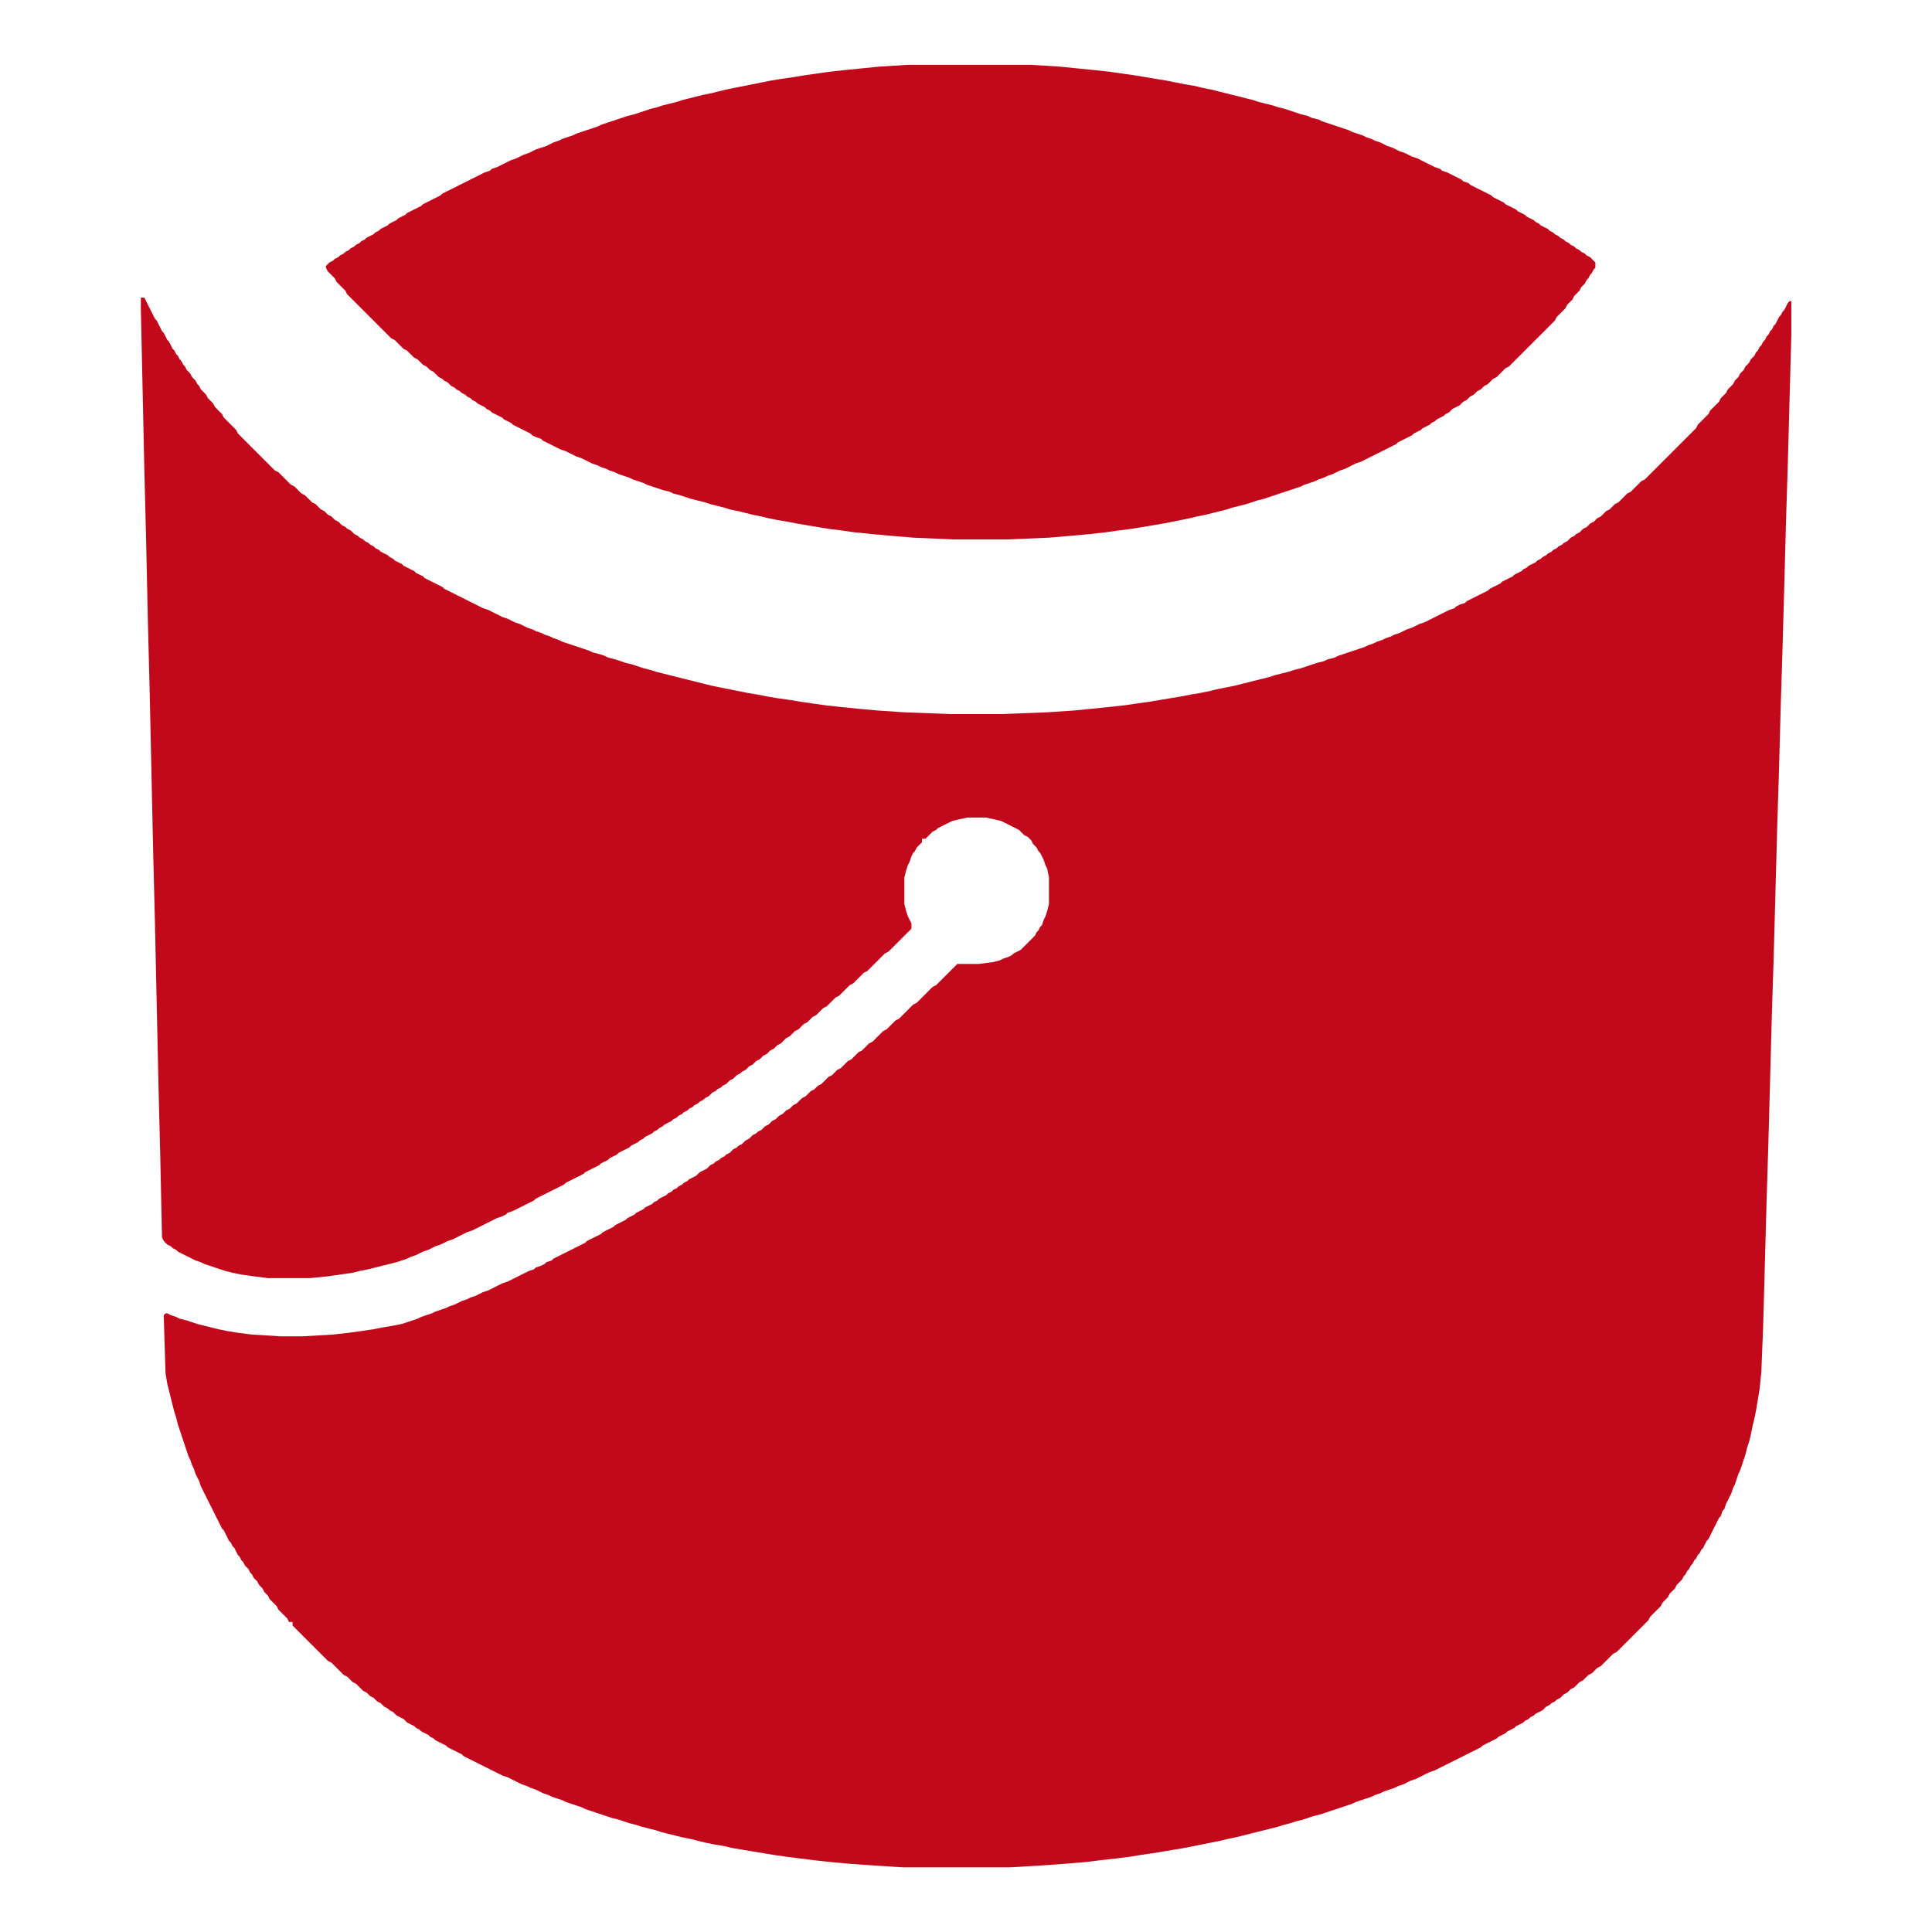 <?xml version="1.0" encoding="UTF-8"?>
<!DOCTYPE svg PUBLIC "-//W3C//DTD SVG 1.1//EN" "http://www.w3.org/Graphics/SVG/1.1/DTD/svg11.dtd">
<!-- Creator: CorelDRAW -->
<svg xmlns="http://www.w3.org/2000/svg" xml:space="preserve" width="176389px" height="176389px" style="shape-rendering:geometricPrecision; text-rendering:geometricPrecision; image-rendering:optimizeQuality; fill-rule:evenodd; clip-rule:evenodd"
viewBox="0 0 176389 176389"
 xmlns:xlink="http://www.w3.org/1999/xlink">
 <defs>
  <style type="text/css">
   <![CDATA[
    .fil0 {fill:#C2091B}
   ]]>
  </style>
 </defs>
 <g id="Capa_x0020_1">
  <path id="_295703632" class="fil0" d="M80298.1 6079.54l-1609.84 161.102 -1608.67 161.102 -1448.74 161.102 -1126.54 161.102 -1127.71 161.102 -965.435 161.102 -1125.36 161.102 -966.611 159.926 -804.333 162.278 -805.509 161.102 -804.333 161.102 -805.509 161.102 -804.333 159.926 -644.407 161.102 -642.056 161.102 -805.509 161.102 -644.407 161.102 -642.056 161.102 -645.583 159.926 -483.306 162.278 -643.231 161.102 -643.231 161.102 -483.306 159.926 -644.407 161.102 -482.13 161.102 -482.13 161.102 -483.306 161.102 -644.407 162.278 -482.13 159.926 -483.306 159.926 -483.306 162.278 -482.13 159.926 -483.306 162.278 -321.028 161.102 -483.306 159.926 -483.306 161.102 -482.13 162.278 -482.13 159.926 -323.38 161.102 -483.306 161.102 -482.13 161.102 -322.204 161.102 -482.13 161.102 -323.38 161.102 -321.028 161.102 -483.306 159.926 -482.13 161.102 -323.38 161.102 -321.028 161.102 -482.13 161.102 -322.204 161.102 -322.204 161.102 -482.13 161.102 -322.204 161.102 -322.204 161.102 -322.204 159.926 -321.028 161.102 -483.306 161.102 -161.102 161.102 -483.306 161.102 -321.028 161.102 -322.204 161.102 -322.204 161.102 -321.028 161.102 -323.38 161.102 -321.028 161.102 -322.204 161.102 -322.204 159.926 -321.028 162.278 -322.204 159.926 -322.204 162.278 -321.028 161.102 -161.102 159.926 -322.204 161.102 -323.38 161.102 -321.028 161.102 -322.204 161.102 -321.028 161.102 -161.102 161.102 -322.204 159.926 -322.204 161.102 -321.028 161.102 -322.204 161.102 -161.102 161.102 -322.204 161.102 -322.204 161.102 -159.926 159.926 -322.204 161.102 -322.204 161.102 -161.102 161.102 -321.028 161.102 -322.204 161.102 -161.102 161.102 -322.204 161.102 -159.926 161.102 -322.204 162.278 -322.204 159.926 -161.102 161.102 -322.204 161.102 -161.102 161.102 -322.204 161.102 -159.926 161.102 -322.204 159.926 -161.102 162.278 -322.204 159.926 -161.102 161.102 -322.204 161.102 -159.926 161.102 -323.38 161.102 -161.102 161.102 -321.028 159.926 -161.102 162.278 -159.926 161.102 0 161.102 159.926 321.028 161.102 159.926 161.102 162.278 159.926 162.278 161.102 159.926 163.454 322.204 159.926 159.926 159.926 162.278 162.278 159.926 159.926 162.278 161.102 159.926 161.102 322.204 161.102 161.102 161.102 162.278 161.102 159.926 161.102 159.926 159.926 161.102 161.102 161.102 161.102 162.278 161.102 161.102 161.102 159.926 161.102 161.102 161.102 162.278 161.102 161.102 161.102 159.926 161.102 161.102 161.102 161.102 159.926 161.102 161.102 161.102 161.102 161.102 161.102 161.102 159.926 159.926 162.278 161.102 161.102 162.278 159.926 159.926 161.102 161.102 161.102 161.102 322.204 161.102 161.102 159.926 159.926 161.102 161.102 162.278 161.102 159.926 161.102 161.102 322.204 162.278 161.102 161.102 161.102 161.102 159.926 159.926 161.102 161.102 322.204 161.102 159.926 161.102 162.278 161.102 161.102 161.102 321.028 161.102 161.102 159.926 161.102 161.102 321.028 161.102 161.102 162.278 162.278 161.102 159.926 159.926 323.38 161.102 159.926 161.102 322.204 161.102 161.102 162.278 161.102 159.926 321.028 161.102 161.102 159.926 322.204 162.278 161.102 159.926 321.028 161.102 161.102 161.102 323.38 161.102 161.102 161.102 321.028 161.102 161.102 161.102 322.204 161.102 321.028 161.102 161.102 159.926 322.204 161.102 161.102 162.278 322.204 159.926 321.028 161.102 322.204 162.278 161.102 161.102 322.204 159.926 322.204 161.102 159.926 161.102 322.204 161.102 322.204 161.102 322.204 161.102 321.028 161.102 322.204 159.926 159.926 161.102 323.38 162.278 482.13 159.926 161.102 161.102 322.204 161.102 321.028 161.102 323.38 159.926 322.204 162.278 321.028 161.102 482.13 159.926 322.204 162.278 322.204 159.926 323.38 161.102 482.13 161.102 322.204 161.102 321.028 161.102 322.204 161.102 483.306 161.102 321.028 161.102 483.306 161.102 321.028 161.102 484.481 159.926 319.852 161.102 483.306 161.102 483.306 161.102 322.204 161.102 482.13 161.102 483.306 161.102 321.028 161.102 483.306 161.102 483.306 161.102 483.306 161.102 643.231 159.926 322.204 161.102 643.231 162.278 483.306 159.926 483.306 161.102 643.231 161.102 644.407 161.102 483.306 161.102 643.231 161.102 643.231 161.102 483.306 161.102 804.333 161.102 644.407 161.102 643.231 161.102 805.509 159.926 643.231 159.926 805.509 162.278 965.435 161.102 804.333 159.926 966.611 162.278 965.435 161.102 965.435 159.926 1287.64 161.102 1126.54 161.102 1609.84 161.102 1770.94 161.102 1930.87 161.102 3701.81 161.102 4990.63 0 3700.64 -161.102 1930.87 -161.102 1770.94 -161.102 1449.92 -161.102 1126.54 -161.102 1287.64 -161.102 965.435 -159.926 965.435 -161.102 965.435 -162.278 804.333 -159.926 805.509 -161.102 804.333 -162.278 644.407 -159.926 804.333 -159.926 643.231 -161.102 644.407 -161.102 643.231 -161.102 484.481 -161.102 643.231 -161.102 644.407 -161.102 482.13 -161.102 483.306 -161.102 643.231 -161.102 483.306 -161.102 482.13 -159.926 483.306 -162.278 482.13 -161.102 483.306 -159.926 483.306 -161.102 483.306 -161.102 321.028 -161.102 482.13 -161.102 484.481 -161.102 321.028 -161.102 482.13 -161.102 323.38 -161.102 482.13 -161.102 322.204 -161.102 322.204 -159.926 483.306 -161.102 322.204 -161.102 321.028 -161.102 321.028 -161.102 483.306 -161.102 322.204 -161.102 322.204 -161.102 321.028 -161.102 322.204 -161.102 321.028 -159.926 323.38 -162.278 321.028 -159.926 322.204 -161.102 322.204 -162.278 321.028 -159.926 161.102 -161.102 323.38 -161.102 321.028 -161.102 321.028 -159.926 322.204 -162.278 162.278 -161.102 321.028 -159.926 322.204 -161.102 161.102 -161.102 321.028 -161.102 323.38 -161.102 161.102 -161.102 321.028 -161.102 161.102 -159.926 321.028 -161.102 323.38 -162.278 158.75 -161.102 324.556 -159.926 159.926 -162.278 161.102 -161.102 322.204 -159.926 321.028 -161.102 161.102 -161.102 161.102 -161.102 322.204 -161.102 161.102 -161.102 161.102 -161.102 322.204 -161.102 158.75 -161.102 162.278 -159.926 322.204 -162.278 159.926 -159.926 161.102 -161.102 322.204 -159.926 161.102 -162.278 161.102 -161.102 159.926 -161.102 322.204 -161.102 161.102 -159.926 161.102 -161.102 161.102 -162.278 161.102 -161.102 161.102 -161.102 322.204 -159.926 159.926 -161.102 161.102 -161.102 161.102 -161.102 161.102 -161.102 161.102 -161.102 161.102 -161.102 161.102 -159.926 159.926 -161.102 161.102 -161.102 162.278 -162.278 159.926 -161.102 161.102 -159.926 161.102 -162.278 161.102 -161.102 161.102 -159.926 161.102 -161.102 161.102 -161.102 161.102 -161.102 159.926 -159.926 161.102 -162.278 161.102 -161.102 162.278 -159.926 159.926 -161.102 161.102 -161.102 161.102 -161.102 161.102 -161.102 159.926 -322.204 161.102 -159.926 161.102 -161.102 161.102 -162.278 161.102 -161.102 161.102 -159.926 161.102 -323.38 161.102 -161.102 159.926 -161.102 161.102 -159.926 161.102 -322.204 161.102 -161.102 161.102 -161.102 159.926 -161.102 161.102 -322.204 162.278 -159.926 159.926 -162.278 162.278 -321.028 159.926 -161.102 161.102 -322.204 161.102 -162.278 161.102 -321.028 159.926 -159.926 0 -484.481 -159.926 -159.926 -161.102 -161.102 -161.102 -161.102 -321.028 -161.102 -162.278 -161.102 -322.204 -161.102 -161.102 -159.926 -321.028 -162.278 -161.102 -159.926 -322.204 -161.102 -159.926 -161.102 -322.204 -161.102 -161.102 -161.102 -322.204 -161.102 -161.102 -159.926 -321.028 -162.278 -161.102 -161.102 -322.204 -161.102 -159.926 -161.102 -323.38 -161.102 -321.028 -161.102 -161.102 -161.102 -322.204 -161.102 -161.102 -161.102 -322.204 -159.926 -321.028 -161.102 -162.278 -161.102 -321.028 -161.102 -322.204 -161.102 -161.102 -161.102 -322.204 -161.102 -321.028 -159.926 -322.204 -161.102 -161.102 -161.102 -322.204 -161.102 -322.204 -161.102 -322.204 -161.102 -159.926 -161.102 -322.204 -159.926 -322.204 -161.102 -321.028 -162.278 -322.204 -159.926 -321.028 -162.278 -322.204 -159.926 -161.102 -161.102 -483.306 -161.102 -161.102 -161.102 -322.204 -161.102 -322.204 -161.102 -321.028 -161.102 -322.204 -161.102 -482.13 -161.102 -162.278 -161.102 -482.13 -161.102 -321.028 -161.102 -322.204 -159.926 -323.38 -161.102 -321.028 -161.102 -322.204 -161.102 -483.306 -161.102 -322.204 -161.102 -321.028 -161.102 -482.13 -161.102 -323.38 -161.102 -321.028 -161.102 -483.306 -159.926 -322.204 -161.102 -321.028 -161.102 -483.306 -161.102 -322.204 -161.102 -482.13 -161.102 -321.028 -161.102 -484.481 -161.102 -482.13 -159.926 -321.028 -162.278 -483.306 -161.102 -483.306 -159.926 -483.306 -161.102 -482.13 -162.278 -483.306 -159.926 -322.204 -162.278 -643.231 -159.926 -322.204 -159.926 -643.231 -162.278 -483.306 -161.102 -483.306 -161.102 -483.306 -161.102 -643.231 -161.102 -483.306 -159.926 -643.231 -161.102 -644.407 -161.102 -482.13 -162.278 -643.231 -159.926 -644.407 -161.102 -643.231 -161.102 -644.407 -161.102 -643.231 -161.102 -643.231 -161.102 -806.685 -159.926 -643.231 -161.102 -966.611 -161.102 -804.333 -161.102 -804.333 -162.278 -966.611 -159.926 -964.259 -161.102 -966.611 -161.102 -1126.54 -161.102 -1126.54 -161.102 -1448.74 -161.102 -1608.67 -161.102 -1609.84 -161.102 -2575.28 -161.102 -11266.5 0 -2576.45 161.102zm-67440.5 22056.8l161.102 7405.98 161.102 7407.16 161.102 6438.19 161.102 7408.33 161.102 6277.09 161.102 7405.98 161.102 7407.16 161.102 6439.37 161.102 7405.98 161.102 7405.98 161.102 6440.55 159.926 7404.81 162.278 323.38 159.926 161.102 161.102 159.926 322.204 161.102 161.102 159.926 321.028 162.278 162.278 161.102 321.028 161.102 322.204 159.926 322.204 162.278 322.204 161.102 321.028 161.102 483.306 161.102 321.028 161.102 483.306 159.926 482.13 162.278 485.657 161.102 480.954 159.926 644.407 161.102 805.509 161.102 1125.36 162.278 1288.81 159.926 3861.74 0 1609.84 -159.926 1127.71 -162.278 1126.54 -161.102 643.231 -161.102 804.333 -159.926 643.231 -161.102 644.407 -162.278 644.407 -159.926 643.231 -161.102 483.306 -161.102 483.306 -161.102 321.028 -161.102 483.306 -162.278 322.204 -159.926 322.204 -161.102 482.13 -161.102 322.204 -162.278 321.028 -159.926 484.481 -161.102 322.204 -159.926 321.028 -161.102 483.306 -162.278 321.028 -161.102 322.204 -159.926 322.204 -161.102 321.028 -162.278 483.306 -161.102 322.204 -159.926 321.028 -161.102 322.204 -161.102 322.204 -161.102 322.204 -161.102 321.028 -161.102 323.38 -161.102 482.13 -161.102 322.204 -161.102 161.102 -161.102 482.13 -161.102 322.204 -161.102 322.204 -161.102 322.204 -161.102 322.204 -161.102 321.028 -161.102 322.204 -161.102 161.102 -159.926 322.204 -161.102 321.028 -161.102 323.38 -161.102 321.028 -162.278 322.204 -161.102 322.204 -158.75 321.028 -162.278 322.204 -161.102 161.102 -161.102 322.204 -162.278 321.028 -159.926 323.38 -161.102 321.028 -161.102 322.204 -161.102 159.926 -161.102 323.38 -161.102 319.852 -161.102 323.38 -161.102 321.028 -161.102 161.102 -159.926 323.38 -162.278 321.028 -159.926 161.102 -161.102 322.204 -161.102 321.028 -161.102 161.102 -161.102 323.38 -161.102 322.204 -161.102 321.028 -161.102 161.102 -161.102 322.204 -161.102 322.204 -161.102 159.926 -161.102 322.204 -159.926 161.102 -162.278 322.204 -161.102 321.028 -161.102 161.102 -161.102 322.204 -161.102 161.102 -159.926 322.204 -162.278 159.926 -161.102 322.204 -161.102 322.204 -161.102 162.278 -159.926 321.028 -161.102 161.102 -161.102 322.204 -162.278 159.926 -159.926 322.204 -159.926 161.102 -162.278 322.204 -161.102 161.102 -161.102 322.204 -161.102 159.926 -161.102 322.204 -159.926 161.102 -161.102 322.204 -162.278 161.102 -159.926 161.102 -162.278 321.028 -159.926 162.278 -161.102 321.028 -161.102 161.102 -162.278 322.204 -159.926 161.102 -161.102 159.926 -162.278 322.204 -161.102 161.102 -159.926 161.102 -159.926 322.204 -162.278 161.102 -161.102 321.028 -159.926 162.278 -162.278 161.102 -161.102 321.028 -159.926 161.102 -162.278 161.102 -159.926 322.204 -162.278 161.102 -161.102 161.102 -161.102 322.204 -159.926 161.102 -162.278 159.926 -159.926 322.204 -161.102 161.102 -161.102 162.278 -162.278 319.852 -159.926 161.102 -161.102 162.278 -161.102 161.102 -161.102 322.204 -161.102 161.102 -161.102 159.926 -162.278 161.102 -159.926 322.204 -161.102 159.926 -159.926 162.278 -162.278 159.926 -161.102 322.204 -159.926 161.102 -161.102 161.102 -162.278 161.102 -159.926 322.204 -161.102 161.102 -161.102 159.926 -161.102 162.278 -161.102 161.102 -161.102 321.028 -161.102 161.102 -161.102 161.102 -161.102 161.102 -161.102 161.102 -161.102 161.102 -161.102 321.028 -161.102 162.278 -159.926 159.926 -162.278 162.278 -161.102 159.926 -161.102 161.102 -159.926 161.102 -161.102 322.204 -162.278 161.102 -159.926 161.102 -161.102 161.102 -161.102 161.102 -161.102 161.102 -161.102 159.926 -161.102 322.204 -161.102 161.102 -161.102 161.102 -161.102 161.102 -161.102 159.926 -161.102 161.102 -161.102 161.102 -161.102 161.102 -159.926 161.102 -162.278 161.102 -161.102 161.102 -161.102 322.204 -161.102 161.102 -161.102 161.102 -159.926 159.926 -161.102 162.278 -161.102 159.926 -162.278 161.102 -159.926 161.102 -161.102 162.278 -161.102 159.926 -161.102 159.926 -161.102 162.278 -161.102 161.102 -161.102 161.102 -161.102 0 -483.306 -161.102 -321.028 -161.102 -322.204 -162.278 -483.306 -159.926 -644.407 0 -2414.18 159.926 -644.407 162.278 -483.306 161.102 -322.204 161.102 -483.306 161.102 -321.028 159.926 -161.102 162.278 -322.204 161.102 -162.278 161.102 -159.926 159.926 -161.102 0 -322.204 322.204 0 161.102 -161.102 159.926 -159.926 162.278 -161.102 161.102 -161.102 321.028 -161.102 161.102 -162.278 323.38 -159.926 321.028 -161.102 322.204 -161.102 321.028 -162.278 644.407 -159.926 805.509 -161.102 1609.84 0 804.333 161.102 643.231 159.926 322.204 162.278 322.204 161.102 322.204 161.102 321.028 159.926 322.204 162.278 161.102 161.102 161.102 161.102 161.102 161.102 321.028 159.926 162.278 161.102 159.926 161.102 161.102 322.204 161.102 159.926 161.102 162.278 159.926 322.204 161.102 161.102 163.454 321.028 159.926 323.38 161.102 482.13 159.926 322.204 161.102 805.509 0 2414.18 -161.102 644.407 -159.926 483.306 -161.102 322.204 -159.926 482.13 -163.454 162.278 -161.102 321.028 -159.926 162.278 -161.102 321.028 -161.102 161.102 -161.102 161.102 -159.926 161.102 -162.278 159.926 -159.926 162.278 -161.102 161.102 -161.102 161.102 -161.102 159.926 -322.204 161.102 -322.204 161.102 -159.926 161.102 -322.204 161.102 -483.306 162.278 -321.028 159.926 -644.407 161.102 -1287.64 161.102 -161.102 0 -1770.94 0 -161.102 161.102 -161.102 161.102 -161.102 161.102 -159.926 161.102 -161.102 161.102 -162.278 161.102 -159.926 161.102 -161.102 161.102 -161.102 161.102 -161.102 161.102 -161.102 159.926 -161.102 162.278 -321.028 161.102 -161.102 159.926 -162.278 161.102 -159.926 161.102 -161.102 162.278 -161.102 159.926 -161.102 161.102 -161.102 161.102 -161.102 161.102 -161.102 161.102 -321.028 161.102 -161.102 161.102 -161.102 161.102 -161.102 161.102 -162.278 161.102 -159.926 161.102 -161.102 161.102 -161.102 161.102 -161.102 159.926 -321.028 162.278 -162.278 161.102 -159.926 159.926 -161.102 161.102 -162.278 162.278 -161.102 159.926 -321.028 161.102 -161.102 159.926 -161.102 162.278 -161.102 161.102 -161.102 161.102 -161.102 161.102 -161.102 161.102 -321.028 161.102 -161.102 159.926 -161.102 162.278 -161.102 161.102 -159.926 161.102 -322.204 159.926 -161.102 162.278 -161.102 159.926 -161.102 161.102 -161.102 161.102 -322.204 162.278 -161.102 159.926 -161.102 162.278 -161.102 159.926 -161.102 161.102 -322.204 162.278 -161.102 159.926 -159.926 161.102 -162.278 162.278 -321.028 159.926 -161.102 159.926 -161.102 161.102 -161.102 162.278 -161.102 161.102 -321.028 159.926 -161.102 162.278 -162.278 161.102 -321.028 161.102 -161.102 159.926 -161.102 162.278 -161.102 159.926 -321.028 162.278 -162.278 161.102 -159.926 159.926 -161.102 161.102 -322.204 161.102 -159.926 161.102 -161.102 161.102 -322.204 162.278 -161.102 159.926 -162.278 159.926 -321.028 162.278 -159.926 161.102 -162.278 161.102 -322.204 159.926 -161.102 161.102 -159.926 161.102 -323.38 161.102 -159.926 162.278 -161.102 159.926 -322.204 161.102 -161.102 161.102 -322.204 161.102 -159.926 161.102 -161.102 162.278 -323.38 159.926 -161.102 161.102 -159.926 161.102 -322.204 161.102 -161.102 161.102 -322.204 161.102 -161.102 161.102 -161.102 161.102 -321.028 161.102 -161.102 161.102 -322.204 161.102 -161.102 161.102 -322.204 159.926 -161.102 162.278 -321.028 159.926 -161.102 161.102 -161.102 161.102 -322.204 161.102 -322.204 161.102 -161.102 161.102 -161.102 161.102 -321.028 161.102 -322.204 161.102 -161.102 159.926 -322.204 162.278 -159.926 161.102 -322.204 161.102 -162.278 162.278 -321.028 158.75 -161.102 161.102 -322.204 162.278 -161.102 161.102 -321.028 161.102 -323.38 161.102 -159.926 159.926 -322.204 161.102 -161.102 161.102 -321.028 161.102 -322.204 161.102 -161.102 161.102 -322.204 161.102 -322.204 161.102 -161.102 161.102 -321.028 161.102 -322.204 161.102 -159.926 161.102 -323.38 161.102 -322.204 161.102 -321.028 161.102 -161.102 161.102 -322.204 161.102 -322.204 159.926 -322.204 161.102 -161.102 162.278 -321.028 161.102 -322.204 159.926 -322.204 161.102 -321.028 162.278 -162.278 161.102 -322.204 159.926 -321.028 161.102 -322.204 159.926 -322.204 162.278 -322.204 161.102 -321.028 161.102 -322.204 159.926 -321.028 162.278 -322.204 161.102 -161.102 161.102 -482.13 161.102 -161.102 161.102 -323.38 159.926 -482.13 162.278 -161.102 161.102 -483.306 159.926 -321.028 161.102 -323.38 161.102 -321.028 162.278 -322.204 159.926 -322.204 161.102 -322.204 161.102 -482.13 161.102 -322.204 161.102 -322.204 162.278 -322.204 159.926 -321.028 161.102 -483.306 159.926 -322.204 162.278 -321.028 159.926 -482.13 161.102 -323.38 162.278 -482.13 161.102 -322.204 159.926 -322.204 161.102 -482.13 162.278 -322.204 159.926 -483.306 162.278 -483.306 159.926 -321.028 161.102 -483.306 161.102 -482.13 162.278 -322.204 159.926 -483.306 161.102 -483.306 161.102 -482.13 161.102 -804.333 159.926 -966.611 162.278 -804.333 161.102 -1127.71 161.102 -1126.54 159.926 -1448.74 161.102 -2735.2 161.102 -2093.15 0 -2575.28 -161.102 -1286.46 -161.102 -966.611 -159.926 -804.333 -161.102 -644.407 -161.102 -644.407 -162.278 -643.231 -159.926 -483.306 -161.102 -482.13 -161.102 -644.407 -161.102 -322.204 -159.926 -482.13 -162.278 -322.204 -161.102 -161.102 0 -161.102 161.102 0 162.278 161.102 5150.56 161.102 966.611 161.102 643.231 161.102 644.407 161.102 644.407 161.102 643.231 159.926 483.306 162.278 645.583 161.102 482.13 159.926 483.306 161.102 482.13 161.102 483.306 161.102 483.306 161.102 482.13 159.926 322.204 162.278 482.13 159.926 323.38 161.102 483.306 161.102 322.204 162.278 321.028 161.102 483.306 159.926 322.204 159.926 322.204 162.278 322.204 161.102 322.204 161.102 322.204 161.102 321.028 161.102 322.204 159.926 322.204 161.102 322.204 162.278 322.204 161.102 322.204 159.926 321.028 161.102 162.278 161.102 321.028 161.102 322.204 161.102 323.38 161.102 159.926 161.102 322.204 161.102 161.102 159.926 322.204 161.102 321.028 162.278 161.102 159.926 322.204 161.102 161.102 161.102 322.204 161.102 161.102 161.102 161.102 161.102 322.204 159.926 161.102 162.278 321.028 159.926 162.278 162.278 159.926 161.102 322.204 159.926 162.278 161.102 161.102 161.102 321.028 161.102 161.102 162.278 161.102 159.926 322.204 161.102 159.926 161.102 162.278 161.102 161.102 161.102 161.102 161.102 321.028 161.102 161.102 159.926 161.102 161.102 161.102 162.278 159.926 159.926 162.278 161.102 321.028 322.204 0 0 323.38 161.102 161.102 161.102 159.926 159.926 161.102 161.102 162.278 161.102 159.926 161.102 162.278 161.102 159.926 161.102 162.278 161.102 159.926 159.926 162.278 162.278 159.926 161.102 161.102 161.102 161.102 159.926 161.102 162.278 161.102 161.102 161.102 159.926 161.102 161.102 159.926 162.278 162.278 159.926 161.102 322.204 161.102 161.102 159.926 161.102 162.278 161.102 161.102 161.102 161.102 161.102 161.102 161.102 161.102 161.102 159.926 321.028 161.102 161.102 161.102 161.102 161.102 159.926 161.102 322.204 162.278 162.278 159.926 159.926 161.102 161.102 161.102 161.102 161.102 322.204 161.102 161.102 161.102 159.926 159.926 323.38 161.102 159.926 162.278 161.102 161.102 322.204 159.926 161.102 161.102 161.102 161.102 322.204 162.278 161.102 161.102 321.028 159.926 161.102 161.102 159.926 161.102 323.38 161.102 322.204 161.102 161.102 161.102 159.926 161.102 323.38 161.102 321.028 161.102 161.102 161.102 322.204 161.102 161.102 161.102 321.028 159.926 323.38 161.102 159.926 162.278 322.204 159.926 161.102 162.278 322.204 159.926 321.028 161.102 322.204 161.102 161.102 161.102 322.204 162.278 322.204 159.926 321.028 159.926 322.204 162.278 159.926 161.102 323.38 162.278 321.028 159.926 323.38 159.926 321.028 162.278 322.204 161.102 321.028 161.102 323.38 159.926 321.028 162.278 322.204 161.102 321.028 159.926 322.204 161.102 483.306 162.278 322.204 159.926 322.204 161.102 322.204 161.102 321.028 161.102 483.306 161.102 322.204 161.102 482.13 161.102 322.204 161.102 321.028 161.102 483.306 161.102 322.204 161.102 483.306 161.102 482.13 159.926 323.38 161.102 482.13 162.278 483.306 161.102 482.13 161.102 322.204 159.926 482.13 161.102 484.481 162.278 482.13 159.926 482.13 161.102 483.306 161.102 644.407 161.102 482.13 161.102 482.13 161.102 644.407 161.102 483.306 161.102 643.231 161.102 644.407 161.102 483.306 161.102 643.231 161.102 644.407 161.102 644.407 161.102 804.333 161.102 643.231 161.102 644.407 159.926 804.333 162.278 965.435 161.102 644.407 159.926 965.435 161.102 965.435 162.278 966.611 161.102 965.435 159.926 1127.71 161.102 1286.46 161.102 1288.81 162.278 1447.56 159.926 1770.94 161.102 2254.25 161.102 2574.1 161.102 9818.98 0 2735.2 -161.102 2253.07 -161.102 1933.22 -161.102 1286.46 -159.926 1448.74 -162.278 1288.81 -161.102 964.259 -161.102 1126.54 -159.926 966.611 -161.102 965.435 -162.278 965.435 -161.102 804.333 -159.926 805.509 -161.102 805.509 -162.278 804.333 -159.926 643.231 -161.102 805.509 -161.102 643.231 -161.102 644.407 -161.102 643.231 -161.102 644.407 -161.102 643.231 -161.102 644.407 -161.102 483.306 -161.102 643.231 -161.102 483.306 -161.102 644.407 -161.102 482.13 -161.102 483.306 -161.102 643.231 -161.102 483.306 -159.926 482.13 -162.278 483.306 -161.102 483.306 -159.926 482.13 -161.102 483.306 -161.102 322.204 -162.278 482.13 -161.102 483.306 -159.926 482.13 -161.102 322.204 -161.102 483.306 -161.102 322.204 -161.102 483.306 -161.102 482.13 -161.102 322.204 -161.102 483.306 -161.102 322.204 -161.102 321.028 -161.102 483.306 -161.102 322.204 -159.926 321.028 -162.278 322.204 -161.102 322.204 -159.926 482.13 -161.102 322.204 -162.278 322.204 -159.926 321.028 -161.102 323.38 -161.102 321.028 -162.278 322.204 -159.926 322.204 -159.926 321.028 -162.278 322.204 -161.102 322.204 -162.278 322.204 -159.926 321.028 -159.926 323.38 -162.278 159.926 -161.102 322.204 -161.102 322.204 -161.102 322.204 -159.926 321.028 -162.278 162.278 -159.926 321.028 -162.278 322.204 -161.102 161.102 -159.926 321.028 -161.102 322.204 -161.102 161.102 -161.102 322.204 -161.102 321.028 -161.102 162.278 -161.102 321.028 -161.102 161.102 -161.102 322.204 -161.102 161.102 -161.102 322.204 -161.102 321.028 -159.926 161.102 -161.102 161.102 -162.278 322.204 -161.102 161.102 -161.102 322.204 -159.926 161.102 -161.102 321.028 -162.278 162.278 -161.102 159.926 -159.926 322.204 -161.102 161.102 -161.102 161.102 -161.102 322.204 -161.102 161.102 -161.102 159.926 -159.926 161.102 -162.278 322.204 -161.102 161.102 -161.102 162.278 -161.102 159.926 -161.102 322.204 -159.926 161.102 -161.102 159.926 -161.102 161.102 -161.102 322.204 -161.102 161.102 -162.278 161.102 -159.926 161.102 -161.102 161.102 -161.102 159.926 -162.278 162.278 -159.926 161.102 -161.102 321.028 -161.102 161.102 -161.102 161.102 -161.102 162.278 -161.102 159.926 -161.102 161.102 -159.926 161.102 -162.278 161.102 -159.926 161.102 -162.278 161.102 -159.926 159.926 -162.278 162.278 -159.926 159.926 -162.278 161.102 -161.102 162.278 -159.926 159.926 -161.102 161.102 -161.102 161.102 -162.278 161.102 -159.926 161.102 -323.38 161.102 -159.926 161.102 -161.102 161.102 -161.102 159.926 -161.102 162.278 -161.102 159.926 -159.926 161.102 -323.38 161.102 -161.102 161.102 -159.926 161.102 -161.102 162.278 -322.204 159.926 -161.102 161.102 -161.102 161.102 -161.102 161.102 -322.204 159.926 -161.102 162.278 -161.102 159.926 -161.102 161.102 -322.204 162.278 -161.102 161.102 -322.204 159.926 -159.926 162.278 -322.204 159.926 -161.102 161.102 -322.204 161.102 -161.102 161.102 -322.204 161.102 -161.102 161.102 -321.028 159.926 -161.102 161.102 -323.38 161.102 -321.028 162.278 -161.102 159.926 -322.204 161.102 -322.204 161.102 -322.204 161.102 -322.204 161.102 -322.204 161.102 -321.028 161.102 -161.102 161.102 -483.306 159.926 -161.102 161.102 -483.306 162.278 -321.028 159.926 -322.204 161.102 -322.204 161.102 -483.306 161.102 -322.204 162.278 -483.306 159.926 -483.306 159.926 -321.028 162.278 -484.481 161.102 -482.13 161.102 -482.13 159.926 -644.407 162.278 -483.306 159.926 -643.231 161.102 -806.685 161.102 -643.231 162.278 -805.509 159.926 -965.435 161.102 -965.435 161.102 -1611.02 161.102 -4025.19 161.102 -5794.96 161.102 -5957.24 159.926 -5151.73 162.278 -5958.42 159.926 -5956.06 161.102 -4991.81 161.102 -5956.06 161.102 -5957.24 161.102 -5151.73 161.102 -5957.24 161.102 -5151.73 161.102 -5797.31 161.102 -5956.06 161.102 -5151.73 161.102 -5957.24 159.926 -5796.14 0 -3058.58 -159.926 0 -161.102 161.102 -161.102 322.204 -161.102 321.028 -161.102 161.102 -161.102 322.204 -161.102 161.102 -161.102 322.204 -161.102 322.204 -161.102 161.102 -161.102 321.028 -159.926 162.278 -162.278 322.204 -159.926 159.926 -161.102 323.38 -161.102 161.102 -161.102 321.028 -161.102 161.102 -161.102 322.204 -159.926 161.102 -162.278 322.204 -161.102 161.102 -161.102 161.102 -159.926 321.028 -162.278 161.102 -159.926 161.102 -161.102 322.204 -161.102 162.278 -162.278 159.926 -159.926 322.204 -159.926 161.102 -162.278 161.102 -161.102 322.204 -161.102 161.102 -161.102 161.102 -159.926 161.102 -162.278 321.028 -161.102 161.102 -159.926 161.102 -161.102 161.102 -161.102 323.38 -161.102 159.926 -161.102 161.102 -161.102 161.102 -161.102 161.102 -161.102 161.102 -159.926 322.204 -162.278 159.926 -161.102 161.102 -161.102 162.278 -159.926 161.102 -161.102 161.102 -161.102 159.926 -161.102 322.204 -161.102 161.102 -161.102 161.102 -159.926 161.102 -162.278 161.102 -159.926 161.102 -161.102 161.102 -162.278 161.102 -161.102 161.102 -159.926 161.102 -162.278 161.102 -159.926 161.102 -161.102 161.102 -161.102 161.102 -161.102 159.926 -159.926 162.278 -162.278 161.102 -161.102 159.926 -161.102 162.278 -161.102 161.102 -161.102 159.926 -159.926 161.102 -162.278 161.102 -159.926 161.102 -161.102 161.102 -161.102 159.926 -161.102 162.278 -161.102 161.102 -161.102 161.102 -161.102 161.102 -321.028 161.102 -162.278 161.102 -159.926 161.102 -161.102 161.102 -161.102 159.926 -161.102 162.278 -161.102 159.926 -322.204 161.102 -161.102 161.102 -161.102 161.102 -159.926 161.102 -162.278 161.102 -161.102 161.102 -321.028 161.102 -161.102 161.102 -161.102 161.102 -161.102 161.102 -322.204 161.102 -159.926 161.102 -161.102 161.102 -161.102 161.102 -323.38 161.102 -159.926 159.926 -161.102 162.278 -322.204 161.102 -161.102 161.102 -159.926 161.102 -322.204 159.926 -161.102 161.102 -161.102 162.278 -322.204 159.926 -161.102 161.102 -322.204 162.278 -159.926 159.926 -159.926 161.102 -323.38 161.102 -161.102 161.102 -322.204 161.102 -161.102 161.102 -321.028 161.102 -161.102 161.102 -323.38 161.102 -159.926 161.102 -322.204 159.926 -161.102 162.278 -322.204 161.102 -159.926 161.102 -322.204 159.926 -323.38 161.102 -159.926 161.102 -322.204 161.102 -159.926 161.102 -323.38 162.278 -321.028 159.926 -161.102 159.926 -322.204 162.278 -322.204 161.102 -321.028 161.102 -161.102 161.102 -322.204 161.102 -322.204 161.102 -321.028 161.102 -161.102 161.102 -322.204 161.102 -321.028 159.926 -323.38 161.102 -321.028 161.102 -321.028 162.278 -323.38 159.926 -161.102 162.278 -483.306 159.926 -321.028 161.102 -161.102 161.102 -482.13 161.102 -323.38 162.278 -321.028 159.926 -322.204 161.102 -322.204 161.102 -321.028 161.102 -322.204 161.102 -323.38 161.102 -482.13 161.102 -322.204 161.102 -322.204 161.102 -482.13 161.102 -322.204 161.102 -321.028 159.926 -483.306 161.102 -322.204 161.102 -483.306 162.278 -321.028 161.102 -483.306 159.926 -322.204 161.102 -482.13 161.102 -322.204 161.102 -483.306 162.278 -482.13 159.926 -483.306 161.102 -483.306 161.102 -483.306 161.102 -321.028 161.102 -644.407 161.102 -322.204 161.102 -643.231 161.102 -483.306 159.926 -482.13 161.102 -483.306 162.278 -643.231 159.926 -483.306 161.102 -644.407 161.102 -643.231 161.102 -483.306 161.102 -643.231 162.278 -644.407 159.926 -643.231 162.278 -644.407 159.926 -643.231 161.102 -805.509 161.102 -804.333 161.102 -644.407 161.102 -804.333 161.102 -965.435 161.102 -805.509 161.102 -965.435 161.102 -965.435 159.926 -966.611 161.102 -1127.71 162.278 -1126.54 161.102 -1447.56 159.926 -1608.67 162.278 -1611.02 159.926 -2414.18 161.102 -4185.12 161.102 -4667.25 0 -4183.94 -161.102 -2414.18 -161.102 -1769.77 -159.926 -1611.02 -162.278 -1447.56 -159.926 -1127.71 -161.102 -1127.71 -162.278 -964.259 -161.102 -1127.71 -159.926 -964.259 -161.102 -805.509 -161.102 -965.435 -161.102 -805.509 -161.102 -805.509 -161.102 -804.333 -161.102 -804.333 -161.102 -643.231 -161.102 -644.407 -159.926 -644.407 -162.278 -643.231 -159.926 -644.407 -162.278 -643.231 -161.102 -643.231 -161.102 -644.407 -161.102 -483.306 -161.102 -643.231 -159.926 -483.306 -162.278 -483.306 -161.102 -643.231 -159.926 -483.306 -161.102 -483.306 -161.102 -643.231 -161.102 -322.204 -161.102 -482.13 -161.102 -644.407 -161.102 -321.028 -161.102 -483.306 -159.926 -483.306 -162.278 -482.13 -161.102 -483.306 -161.102 -482.13 -161.102 -323.38 -159.926 -482.13 -161.102 -323.38 -162.278 -482.13 -161.102 -321.028 -161.102 -483.306 -159.926 -322.204 -161.102 -482.13 -161.102 -323.38 -161.102 -321.028 -161.102 -483.306 -161.102 -322.204 -161.102 -321.028 -161.102 -483.306 -161.102 -321.028 -161.102 -322.204 -161.102 -322.204 -159.926 -321.028 -162.278 -484.481 -161.102 -319.852 -161.102 -322.204 -161.102 -323.38 -159.926 -321.028 -162.278 -322.204 -159.926 -322.204 -162.278 -321.028 -161.102 -322.204 -161.102 -322.204 -159.926 -322.204 -161.102 -322.204 -161.102 -161.102 -161.102 -321.028 -161.102 -322.204 -161.102 -322.204 -161.102 -322.204 -161.102 -322.204 -161.102 -159.926 -162.278 -322.204 -159.926 -322.204 -159.926 -161.102 -162.278 -322.204 -161.102 -322.204 -161.102 -321.028 -161.102 -159.926 -161.102 -323.38 -159.926 -321.028 -161.102 -162.278 -161.102 -321.028 -162.278 -161.102 -159.926 -322.204 -161.102 -322.204 -161.102 -161.102 -161.102 -322.204 -161.102 -159.926 -161.102 -322.204 -161.102 -161.102 -161.102 -322.204 -161.102 -159.926 -161.102 -323.38 -159.926 -161.102 -162.278 -321.028 -161.102 -161.102 -159.926 -161.102 -162.278 -322.204 -161.102 -161.102 -159.926 -321.028 -161.102 -161.102 -161.102 -161.102 -161.102 -321.028 -162.278 -162.278 -159.926 -161.102 -161.102 -322.204 -161.102 -161.102 -161.102 -159.926 -161.102 -322.204 -161.102 -161.102 -161.102 -161.102 -161.102 -159.926 -161.102 -323.38 -161.102 -159.926 -161.102 -161.102 -161.102 -161.102 -161.102 -161.102 -161.102 -322.204 -161.102 -161.102 -161.102 -159.926 -159.926 -162.278 -162.278 -161.102 -159.926 -321.028 -161.102 -161.102 -161.102 -161.102 -161.102 -161.102 -161.102 -161.102 -161.102 -161.102 -161.102 -159.926 -161.102 -162.278 -162.278 -321.028 -159.926 -161.102 -161.102 -162.278 -161.102 -161.102 -161.102 -159.926 -161.102 -161.102 -159.926 -161.102 -161.102 -161.102 -162.278 -161.102 -159.926 -161.102 -161.102 -159.926 -162.278 -161.102 -159.926 -162.278 -161.102 -161.102 -161.102 -159.926 -161.102 -161.102 -161.102 -161.102 -161.102 -161.102 -161.102 -161.102 -161.102 -159.926 -161.102 -161.102 -161.102 -161.102 -161.102 -161.102 -322.204 -161.102 -161.102 -162.278 -161.102 -159.926 -161.102 -161.102 -159.926 -161.102 -161.102 -161.102 -161.102 -161.102 -162.278 -161.102 -321.028 -161.102 -161.102 -161.102 -161.102 -161.102 -161.102 -161.102 -161.102 -161.102 -322.204 -159.926 -159.926 -161.102 -162.278 -161.102 -161.102 -161.102 -322.204 -161.102 -159.926 -161.102 -161.102 -161.102 -161.102 -161.102 -322.204 -161.102 -161.102 -161.102 -322.204 -161.102 -161.102 -159.926 -161.102 -161.102 -321.028 -161.102 -161.102 -161.102 -162.278 -161.102 -322.204 -159.926 -159.926 -162.278 -322.204 -161.102 -161.102 -161.102 -322.204 -161.102 -159.926 -161.102 -323.38 -159.926 -161.102 -162.278 -322.204 -159.926 -321.028 -161.102 -161.102 -162.278 -322.204 -161.102 -322.204 -159.926 -161.102 -161.102 -322.204 -161.102 -321.028 -161.102 -323.38 -161.102 -162.278 -161.102 -319.852 -161.102 -322.204 -161.102 -322.204 -161.102 -322.204 -159.926 -322.204 -161.102 -321.028 -322.204 0 0 965.435 -2.352 -2.352z"/>
 </g>
</svg>

